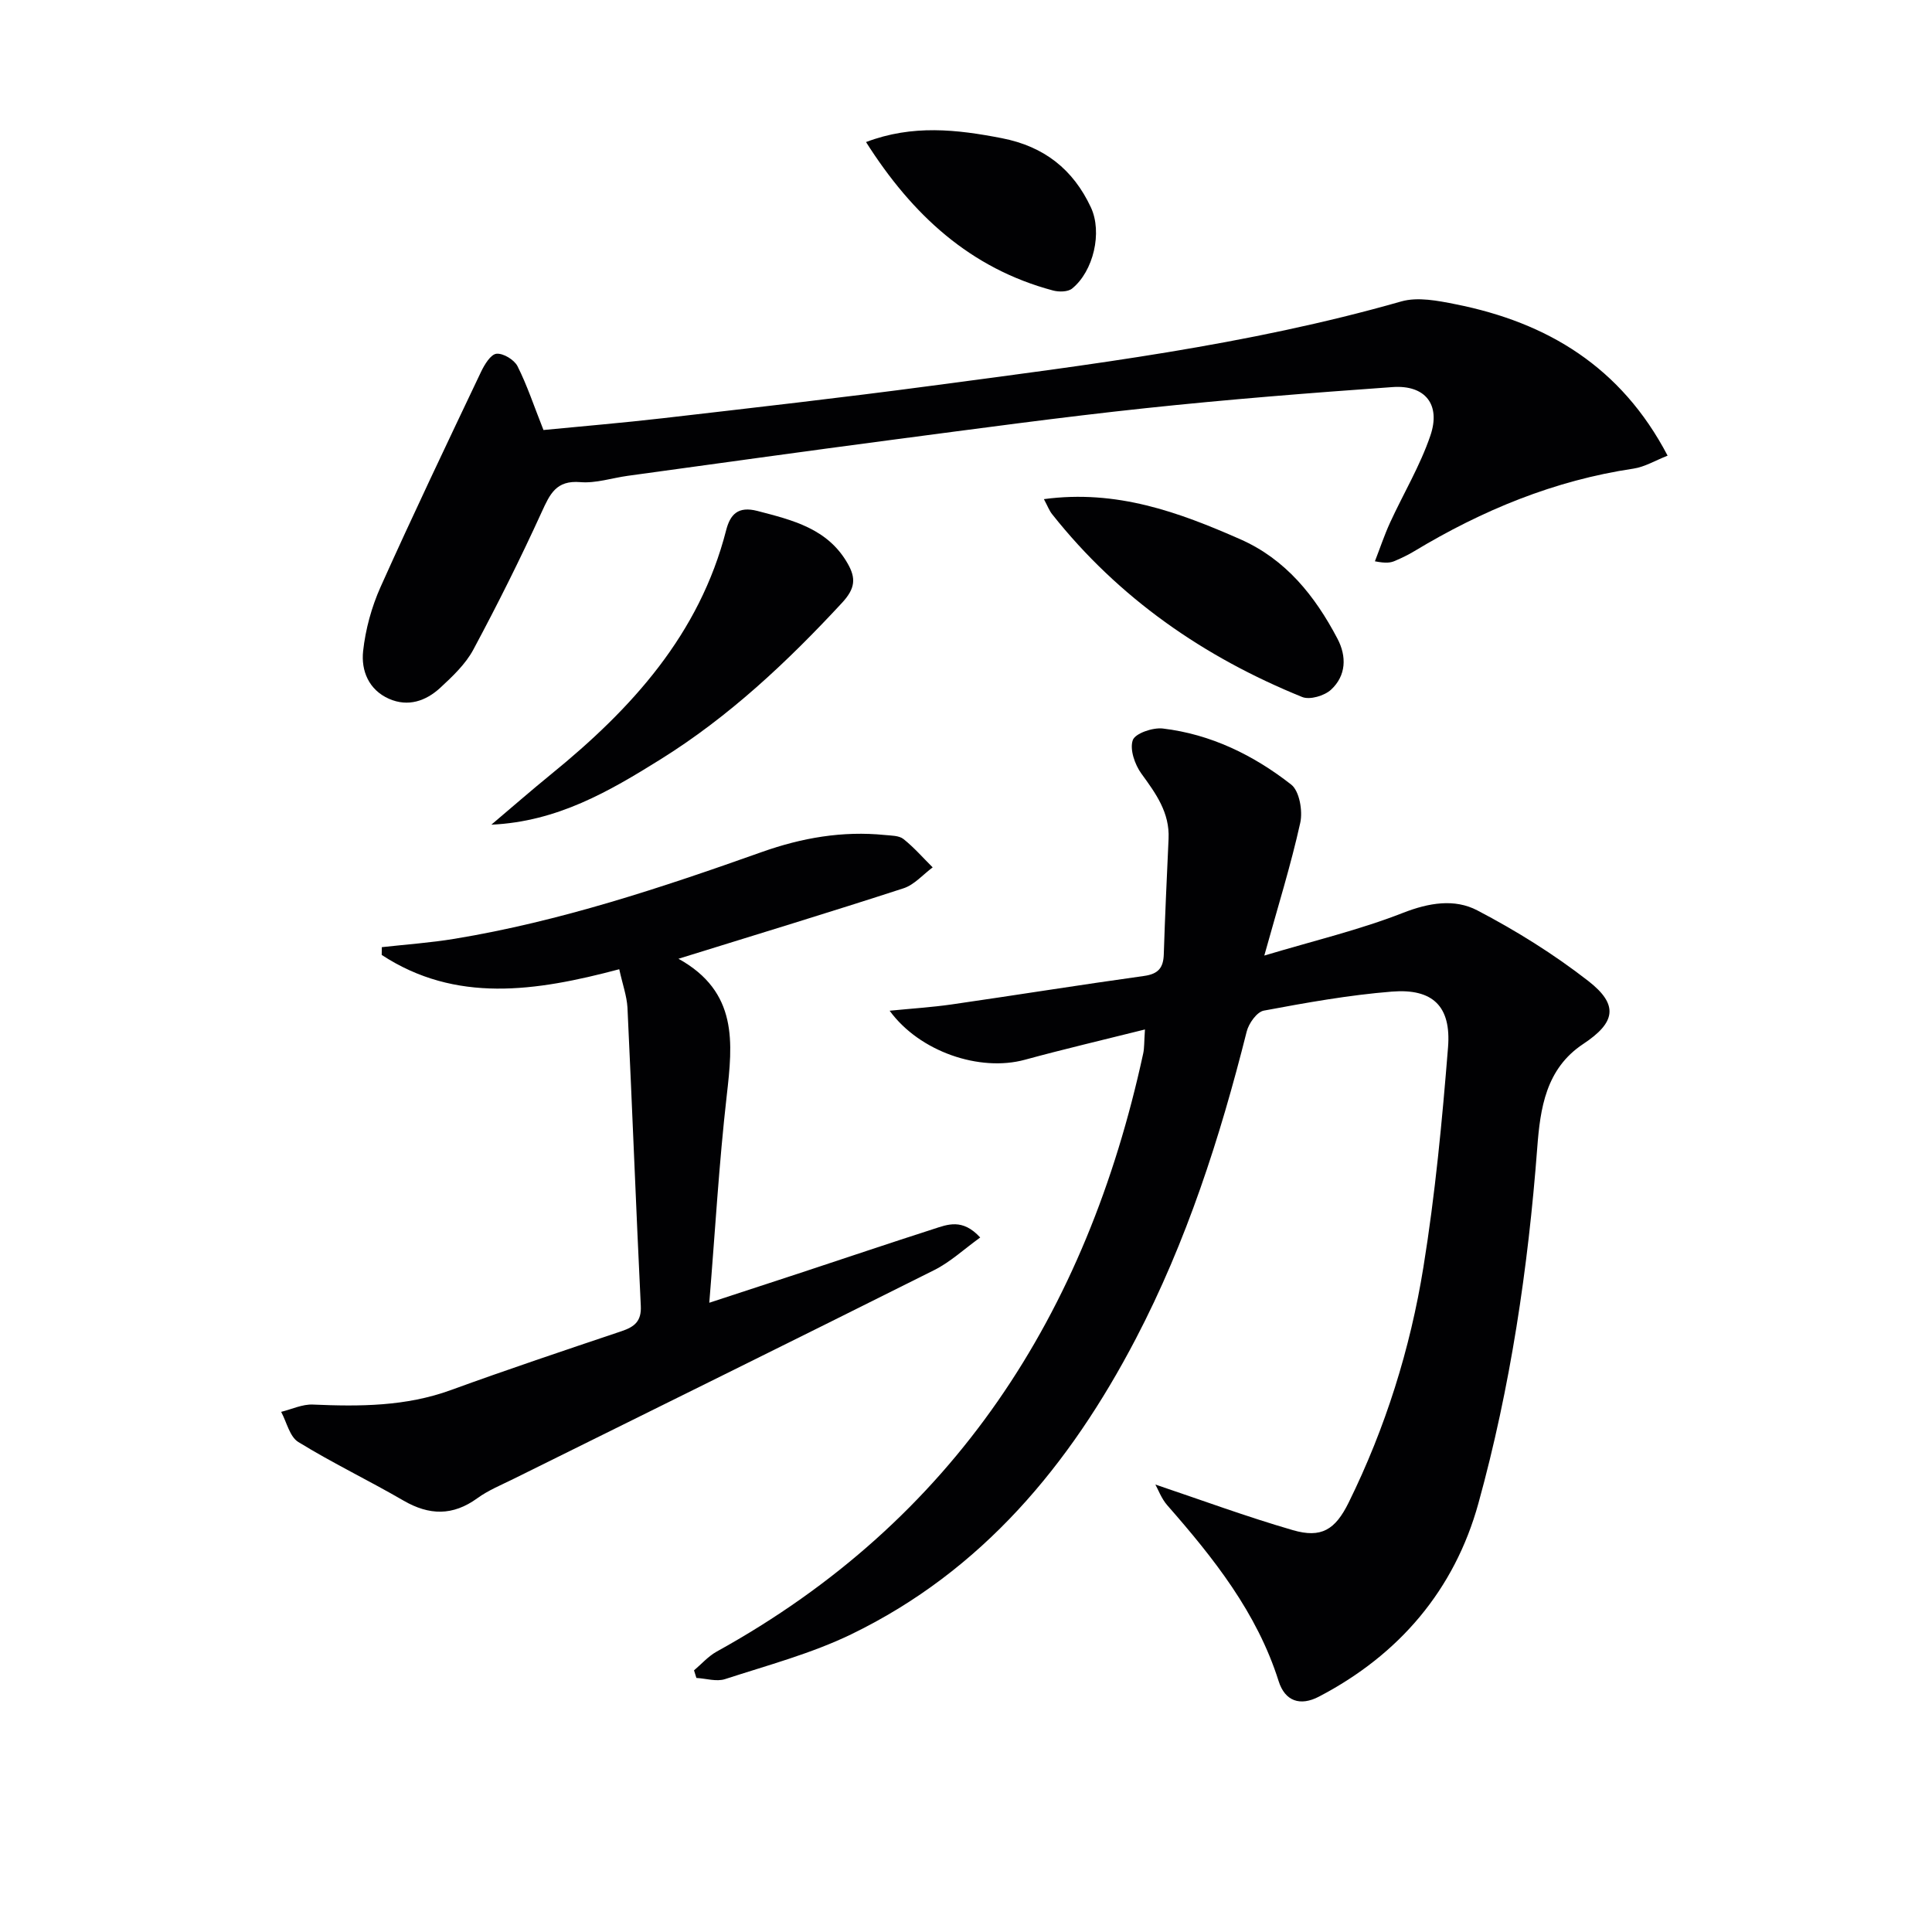 <svg enable-background="new 0 0 400 400" viewBox="0 0 400 400" xmlns="http://www.w3.org/2000/svg"><g fill="#010103"><path d="m239.21 307.36c9.43 3.17 18.84 6.65 28.46 9.44 5.89 1.71 8.77-.06 11.56-5.72 7.61-15.45 12.74-31.8 15.47-48.72 2.44-15.06 3.88-30.3 5.1-45.52.68-8.51-3.16-12.21-11.62-11.54-8.9.71-17.75 2.3-26.53 3.94-1.43.27-3.12 2.65-3.54 4.35-5.53 21.99-12.44 43.46-22.97 63.62-13.64 26.1-31.83 48.02-58.83 61.12-8.29 4.02-17.38 6.44-26.19 9.31-1.77.58-3.95-.13-5.94-.24-.16-.52-.33-1.04-.49-1.57 1.55-1.31 2.94-2.91 4.68-3.88 49.23-27.19 76.62-69.92 88.32-123.85.24-1.11.18-2.29.36-4.96-8.67 2.17-16.8 4.07-24.86 6.27-9.33 2.55-21.79-1.64-28-10.15 4.52-.45 8.69-.71 12.82-1.3 13.29-1.92 26.56-4.05 39.86-5.9 2.94-.41 3.99-1.68 4.08-4.48.25-7.98.63-15.96.99-23.93.25-5.41-2.63-9.36-5.63-13.48-1.36-1.87-2.45-5.03-1.78-6.93.5-1.41 4.15-2.65 6.21-2.41 9.96 1.18 18.81 5.52 26.59 11.61 1.71 1.34 2.42 5.47 1.87 7.93-1.93 8.71-4.6 17.26-7.44 27.47 10.24-3.07 19.72-5.32 28.71-8.84 5.39-2.11 10.69-2.97 15.38-.52 8.04 4.2 15.86 9.07 23.01 14.64 6.35 4.95 5.6 8.61-1.07 13.02-7.75 5.13-8.9 13.33-9.52 21.5-1.89 24.9-5.54 49.56-12.18 73.6-4.94 17.9-16.38 31.35-33.02 40.03-3.88 2.03-7.03.95-8.34-3.2-4.49-14.2-13.46-25.47-23.05-36.41-1.22-1.39-1.89-3.26-2.47-4.3z"/><path d="m112.52 89.03c7.97-.78 16.39-1.48 24.78-2.45 18.47-2.14 36.95-4.23 55.39-6.69 32.73-4.36 65.52-8.37 97.42-17.48 3.43-.98 7.59-.15 11.26.58 19 3.78 34.27 12.96 43.89 31.35-2.55 1-4.73 2.33-7.05 2.68-16.38 2.44-31.32 8.61-45.4 17.1-1.27.77-2.62 1.41-3.99 2-.87.38-1.84.55-4.16.09 1.04-2.67 1.95-5.41 3.14-8.01 2.76-6.01 6.22-11.77 8.34-18 2.21-6.46-1.08-10.54-7.82-10.06-17.07 1.21-34.14 2.56-51.15 4.37-17.5 1.86-34.95 4.25-52.4 6.54-18.27 2.4-36.53 4.96-54.78 7.46-3.29.45-6.62 1.58-9.84 1.31-5.01-.42-6.29 2.46-8.01 6.22-4.4 9.64-9.15 19.15-14.16 28.49-1.61 2.99-4.29 5.52-6.83 7.87-2.97 2.74-6.65 4.02-10.61 2.28-4.21-1.86-5.8-5.84-5.36-9.88.49-4.5 1.75-9.11 3.6-13.25 6.71-14.96 13.78-29.77 20.82-44.58.71-1.49 2-3.61 3.19-3.73 1.4-.14 3.67 1.24 4.35 2.57 1.99 3.94 3.38 8.18 5.38 13.22z"/><path d="m128.21 200.67c-17.34 4.61-33.86 7.07-49.18-2.96.01-.54.01-1.07.02-1.61 5.02-.56 10.07-.91 15.04-1.73 21.89-3.61 42.84-10.58 63.67-17.98 8.25-2.93 16.7-4.4 25.46-3.51 1.31.13 2.91.1 3.83.83 2.19 1.74 4.05 3.89 6.05 5.87-2 1.48-3.79 3.6-6.03 4.33-15.1 4.91-30.29 9.53-46.6 14.59 12.37 6.86 11.24 17.39 9.99 28.36-1.6 14.01-2.4 28.1-3.61 42.86 6.72-2.2 12.82-4.19 18.92-6.2 9.16-3.02 18.3-6.11 27.48-9.06 2.92-.94 6.01-2.27 9.69 1.75-3.33 2.4-6.18 5.08-9.54 6.76-28.98 14.51-58.05 28.83-87.08 43.22-2.54 1.26-5.22 2.35-7.48 3.99-5.09 3.7-9.98 3.59-15.32.49-7.18-4.17-14.7-7.77-21.76-12.12-1.79-1.1-2.4-4.11-3.55-6.24 2.19-.54 4.41-1.61 6.57-1.51 9.69.42 19.24.4 28.57-3 11.7-4.26 23.52-8.22 35.33-12.19 2.67-.9 4.15-2.04 3.99-5.24-1-20.59-1.78-41.18-2.76-61.77-.14-2.39-1.01-4.78-1.7-7.93z"/><path d="m101.73 170.74c4.13-3.49 8.21-7.06 12.4-10.47 16.66-13.55 30.69-28.94 36.21-50.49.83-3.23 2.42-5.04 6.45-4 7.34 1.91 14.59 3.65 18.72 10.91 1.71 3 1.61 5.11-1.18 8.12-11.35 12.25-23.42 23.59-37.63 32.44-10.57 6.59-21.33 12.87-34.97 13.49z"/><path d="m216.13 103.34c15.08-2.03 27.94 2.71 40.62 8.29 9.46 4.16 15.5 11.75 20.15 20.59 1.95 3.7 1.82 7.67-1.33 10.58-1.36 1.25-4.38 2.15-5.96 1.51-20.39-8.27-38-20.47-51.77-37.84-.59-.73-.92-1.65-1.71-3.13z"/><path d="m179.3 29.41c9.62-3.65 18.77-2.62 28.12-.8 8.76 1.7 14.76 6.46 18.43 14.31 2.43 5.18.54 13.24-3.88 16.82-.87.71-2.72.73-3.93.41-17.17-4.57-29.18-15.67-38.74-30.74z"/></g></svg>